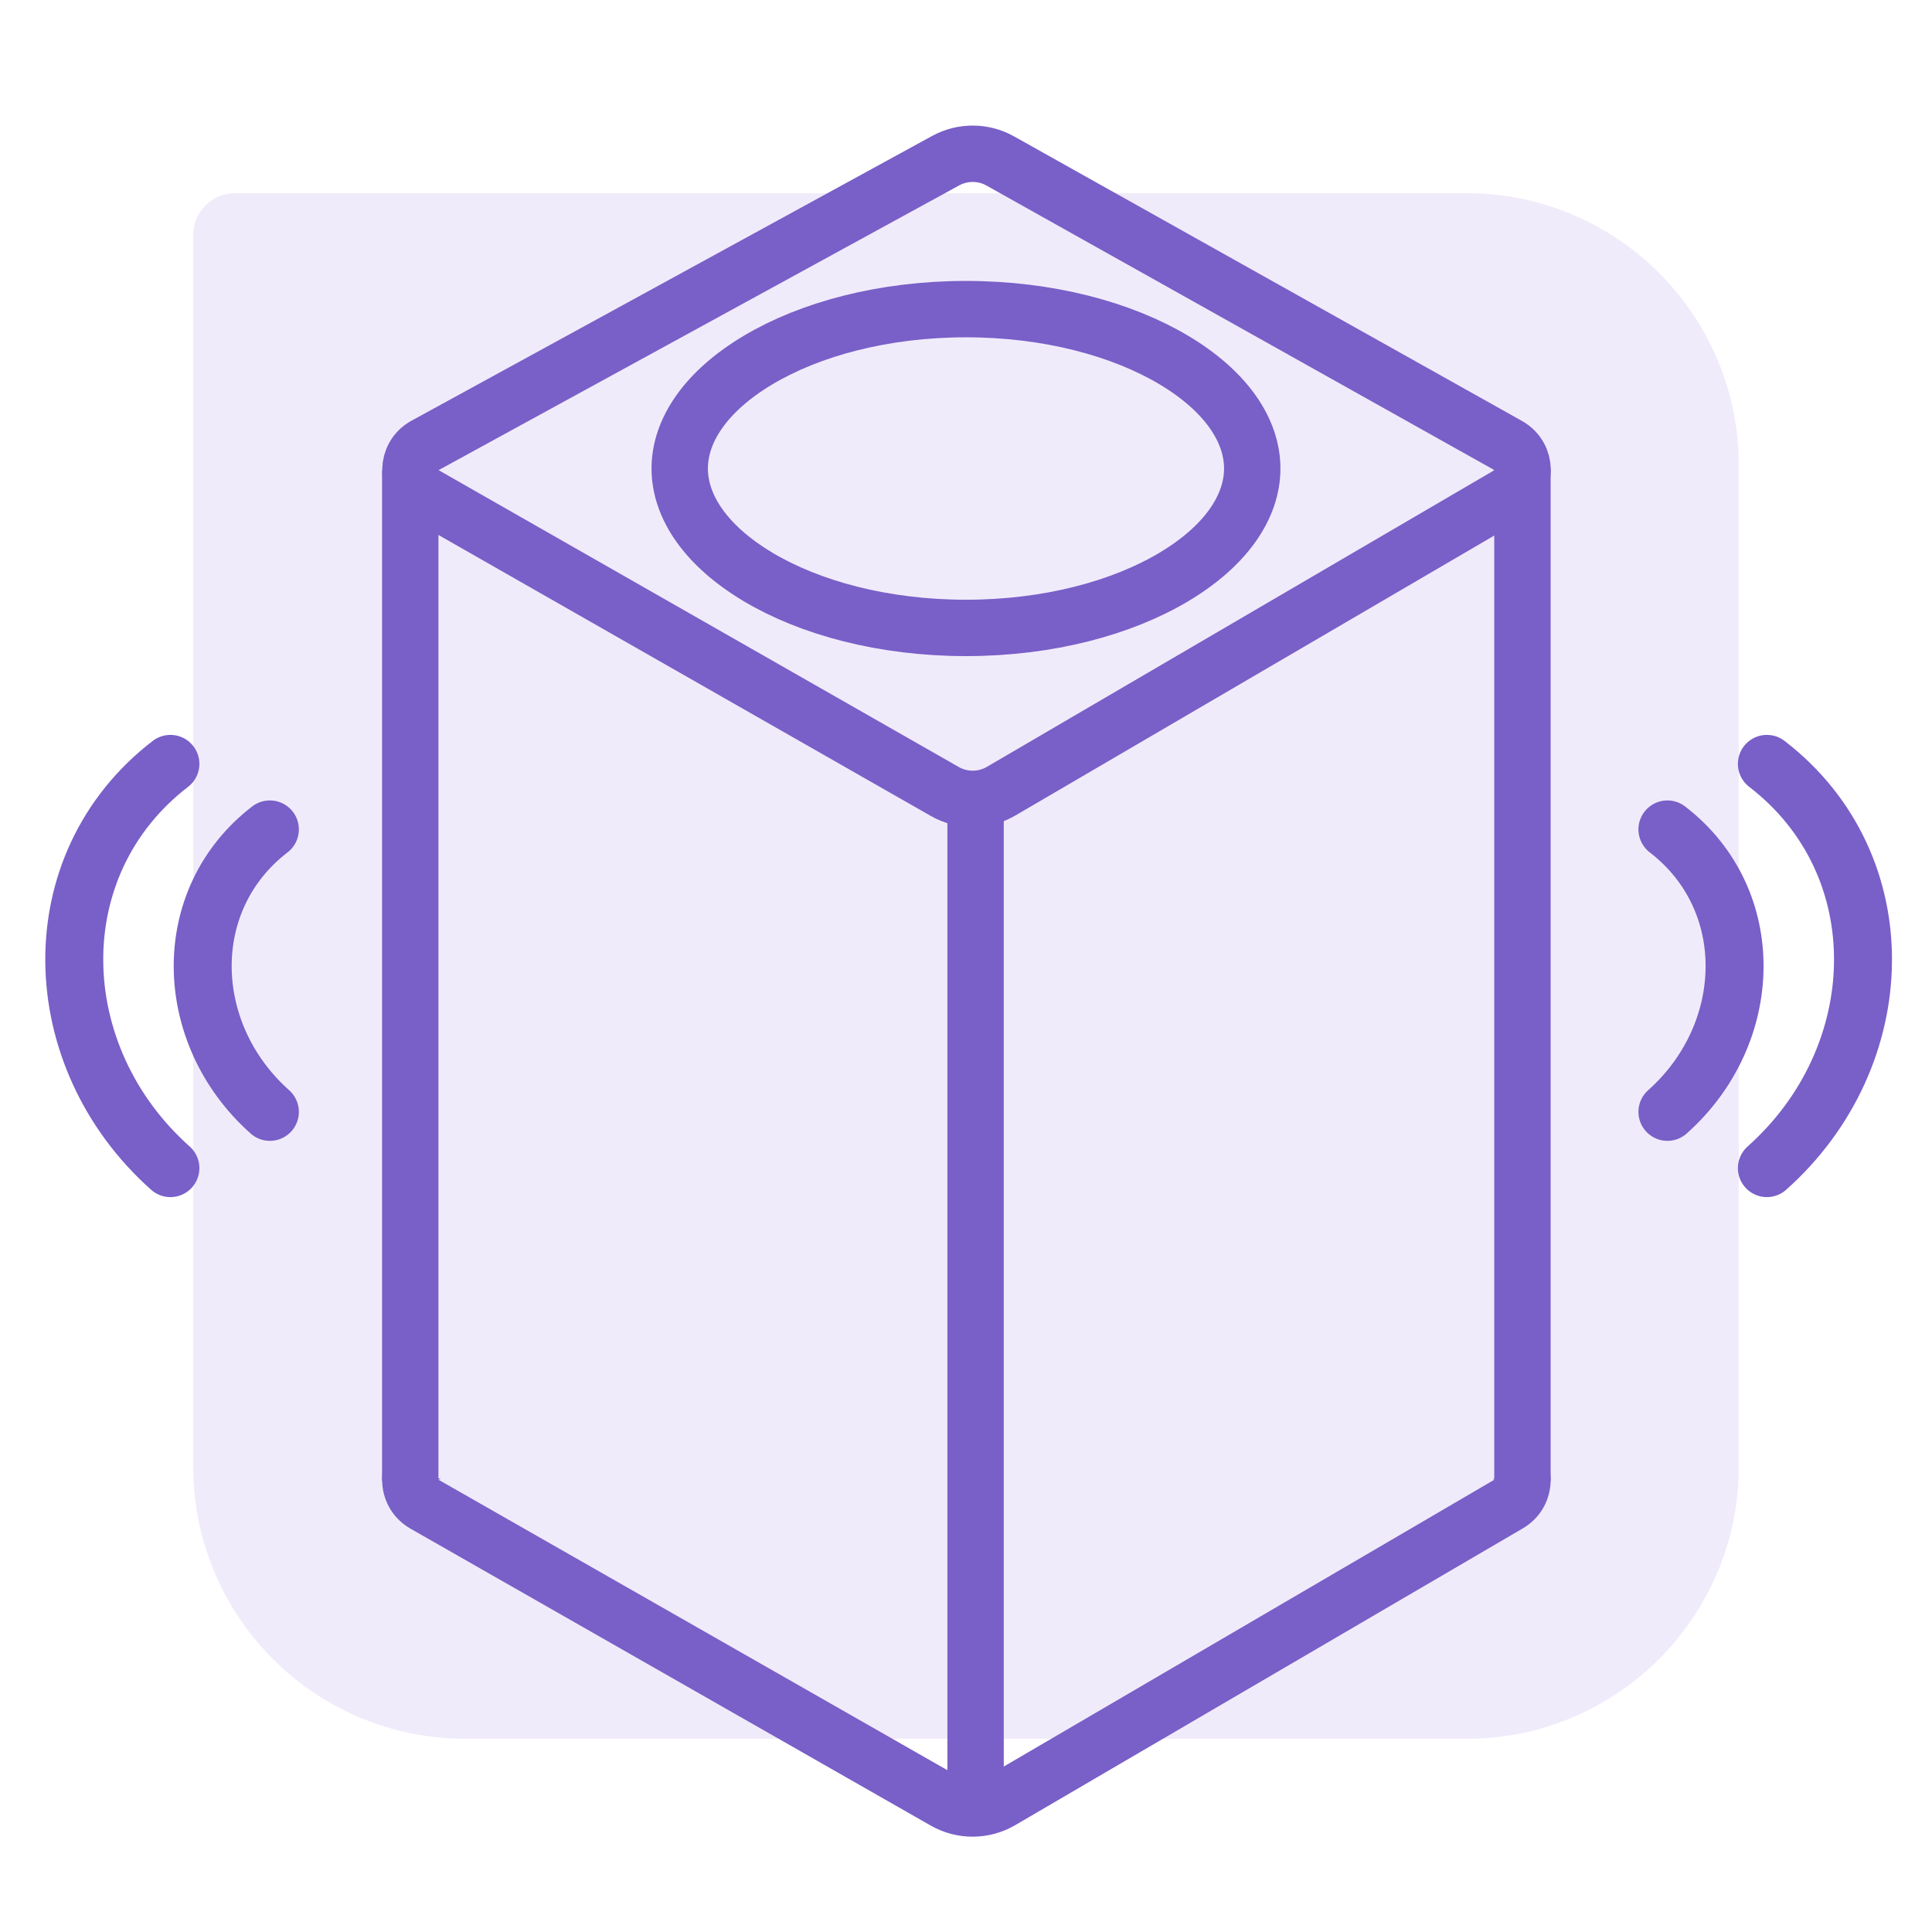 <svg width="80" height="80" viewBox="0 0 100 100" fill="none" xmlns="http://www.w3.org/2000/svg">
<rect width="100" height="100" fill="white"/>
<path d="M90 75.91C90 83.692 83.692 90 75.91 90L24.09 90C16.308 90 10 83.692 10 75.91L10 12.168C10 10.97 10.97 10 12.168 10L75.91 10C83.692 10 90 16.308 90 24.09L90 75.91Z" fill="#F0EBFA"/>
<path d="M22 23.055L48.948 8.316C49.829 7.835 50.896 7.84 51.773 8.331L78.066 23.062C79.049 23.613 79.062 25.024 78.089 25.593L51.818 40.951C50.919 41.477 49.807 41.483 48.902 40.967L21.977 25.601C20.986 25.035 20.999 23.603 22 23.055Z" stroke="#795FC8" stroke-width="2.918"/>
<path fill-rule="evenodd" clip-rule="evenodd" d="M21.182 74.098L21.182 76.572L22.819 76.526L22.699 76.592L49.619 91.957C50.072 92.215 50.627 92.212 51.077 91.949L77.344 76.592L77.266 76.548L78.68 76.47L78.801 74.064C80.739 75.177 80.755 77.977 78.818 79.11L52.55 94.468C51.2 95.258 49.531 95.266 48.173 94.491L21.25 79.125C19.307 78.016 19.294 75.238 21.182 74.098Z" fill="#795FC8"/>
<path d="M21.234 24.365L21.234 76.656" stroke="#795FC8" stroke-width="2.918"/>
<path d="M50.496 41.801L50.496 94.092" stroke="#795FC8" stroke-width="2.918"/>
<path d="M78.801 24.25L78.801 76.656" stroke="#795FC8" stroke-width="2.918"/>
<path d="M64.816 24.25C64.816 26.214 63.474 28.244 60.761 29.863C58.078 31.464 54.276 32.501 49.999 32.501C45.722 32.501 41.921 31.464 39.237 29.863C36.524 28.244 35.182 26.214 35.182 24.25C35.182 22.287 36.524 20.256 39.237 18.637C41.921 17.037 45.722 16 49.999 16C54.276 16 58.078 17.037 60.761 18.637C63.474 20.256 64.816 22.287 64.816 24.25Z" stroke="#795FC8" stroke-width="2.918"/>
<path d="M91.453 39.538C98.233 44.751 97.941 54.686 91.453 60.462" stroke="#795FC8" stroke-width="3" stroke-linecap="round" stroke-linejoin="round"/>
<path d="M8.82 39.538C2.04 44.751 2.332 54.686 8.82 60.462" stroke="#795FC8" stroke-width="3" stroke-linecap="round" stroke-linejoin="round"/>
<path d="M86.305 42.93C91.042 46.572 90.838 53.514 86.305 57.55" stroke="#795FC8" stroke-width="3" stroke-linecap="round" stroke-linejoin="round"/>
<path d="M13.969 42.93C9.231 46.572 9.435 53.514 13.969 57.55" stroke="#795FC8" stroke-width="3" stroke-linecap="round" stroke-linejoin="round"/>
</svg>
